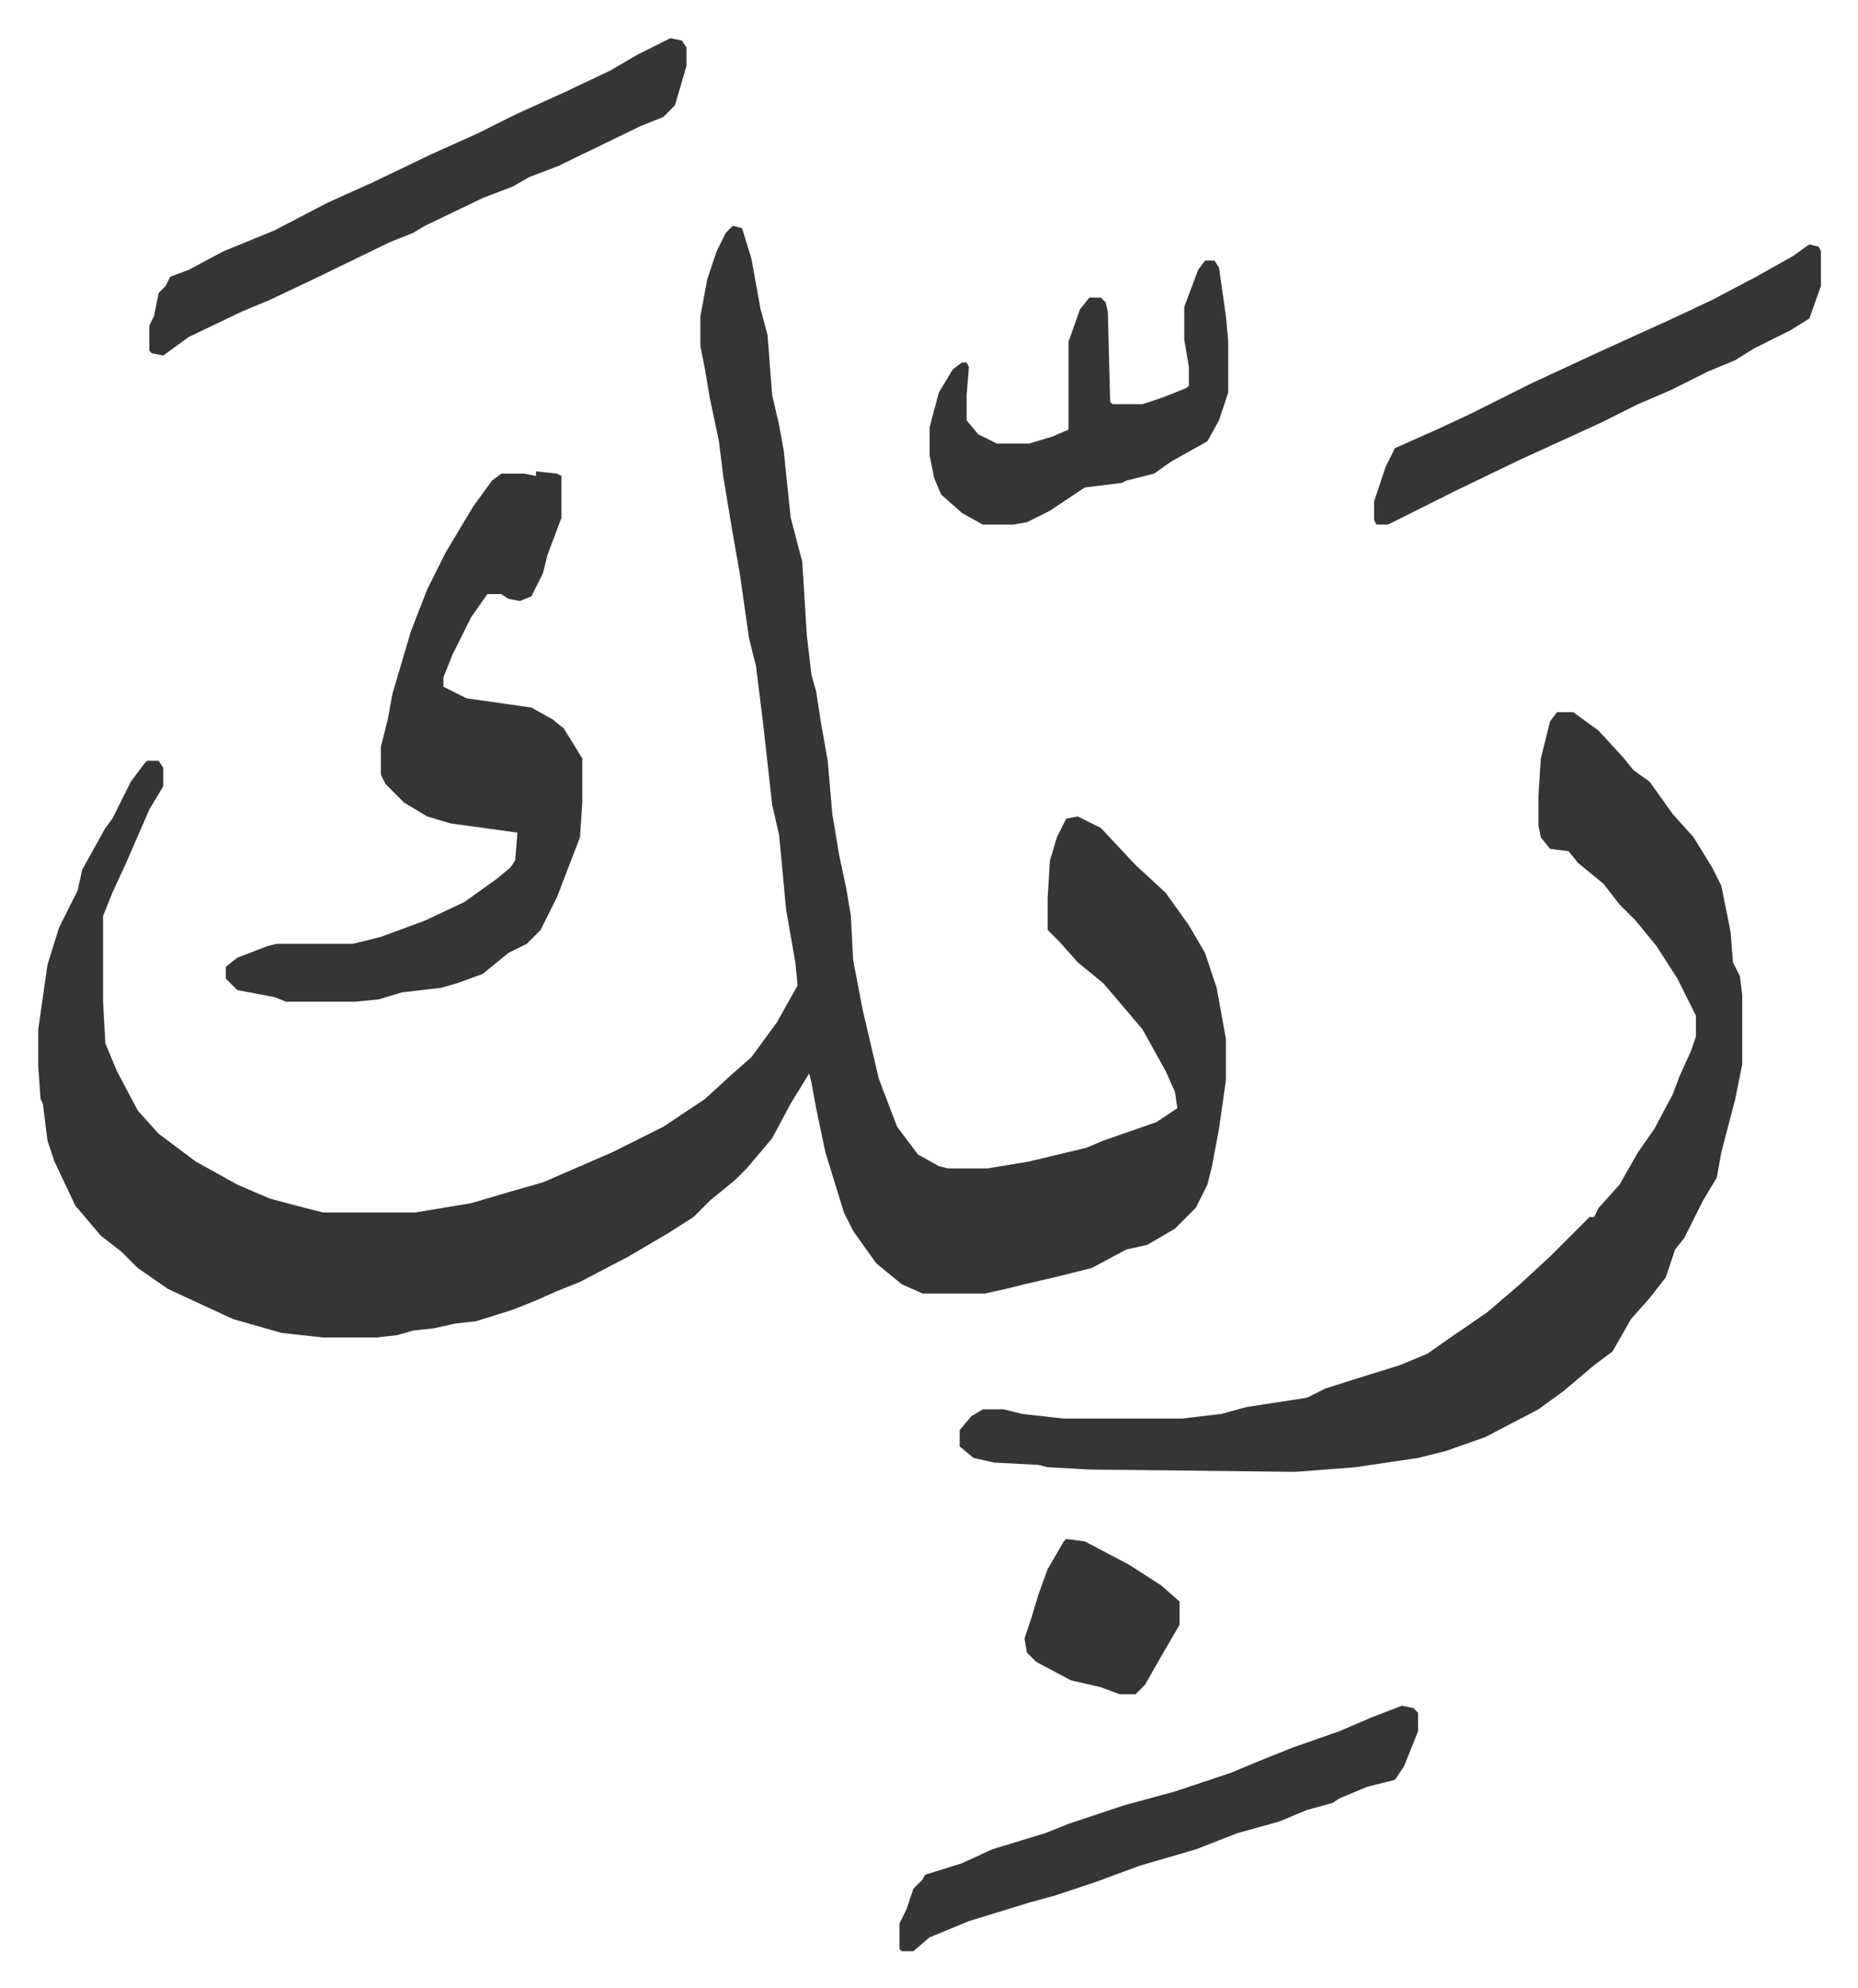 <svg xmlns="http://www.w3.org/2000/svg" role="img" viewBox="-16.51 410.49 802.52 858.52"><path fill="#353535" id="rule_normal" d="M300 508l4 1 4 13 4 22 3 11 2 26 3 13 2 11 3 29 5 19 2 32 2 17 2 7 2 13 3 17 2 23 3 18 3 14 2 12 1 19 4 21 7 30 3 8 5 13 9 12 9 5 4 1h17l18-3 25-6 7-3 23-8 9-6-1-7-4-9-10-18-11-13-6-7-11-9-8-9-5-5v-14l1-16 3-10 4-8 5-1 10 5 15 16 13 12 10 14 7 12 5 15 4 22v18l-3 21-3 16-2 8-5 10-9 9-12 7-9 2-15 8-16 4-13 3-8 2-9 2h-27l-9-4-11-9-10-14-4-8-8-26-4-19-2-11-1-4-8 13-8 15-11 13-5 5-11 9-7 7-11 7-17 10-21 11-10 4-9 4-10 4-16 5-9 1-9 2-9 1-7 2-9 1h-23l-18-2-21-6-28-13-13-9-7-7-9-7-11-13-9-19-3-9-2-16-1-2-1-14v-16l4-28 5-16 8-16 2-9 10-18 3-4 8-16 6-8 1-1h5l2 3v8l-6 10-10 23-6 13-4 10v37l1 18 5 12 9 17 9 10 16 12 18 10 14 6 15 4 8 2h40l24-4 17-5 14-4 30-13 22-11 18-12 12-11 8-7 11-15 9-16-1-10-4-23-3-32-3-13-4-36-3-24-3-12-4-28-3-17-4-24-2-16-4-19-2-12-2-10v-13l3-16 4-12 4-8z"/><path fill="#353535" id="rule_normal" d="M656 718h7l11 8 11 12 4 5 7 5 10 14 9 10 8 13 4 8 4 20 1 13 3 6 1 8v30l-3 15-6 23-2 11-6 10-8 16-4 5-4 12-7 9-8 9-8 14-8 6-13 11-11 8-23 12-17 6-12 3-27 4-26 2-89-1-18-1-4-1-19-1-9-2-6-5v-7l5-6 5-3h9l8 2 18 2h51l17-2 11-3 26-4 8-4 19-6 13-4 12-5 10-7 16-11 14-12 13-12 17-17h2l2-4 9-10 8-14 7-10 8-15 3-8 5-11 2-6v-9l-8-16-9-14-9-11-7-7-7-9-11-9-4-5-8-1-4-5-1-5v-13l1-16 4-16zM215 614l9 1 2 1v18l-6 16-2 8-5 10-5 2-5-1-3-2h-6l-7 10-8 16-4 10v4l10 5 28 4 9 5 5 4 8 13v19l-1 15-10 26-7 14-6 6-8 4-11 9-11 4-7 2-17 2-10 3-10 1h-30l-5-2-16-3-5-5v-5l5-4 13-5 4-1h33l12-3 19-7 17-8 14-10 6-5 2-3 1-12-29-4-10-3-10-6-8-8-2-4v-12l3-12 2-11 8-27 7-18 8-16 12-20 8-11 4-3h10l5 1zm58-187l5 1 2 3v8l-5 17-5 5-10 4-35 17-13 5-7 4-13 5-25 12-5 3-10 4-33 16-19 9-12 5-23 11-11 8-5-1-1-1v-11l2-4 2-10 3-3 2-4 8-3 15-8 22-9 23-12 20-9 25-12 20-9 16-8 22-10 19-9 12-7zm316 720l5 1 2 2v8l-6 15-4 6-12 3-12 5-3 2-11 3-12 5-18 5-18 7-24 7-19 7-18 6-11 3-26 8-17 7-7 6h-5l-1-1v-11l3-6 3-9 4-4 1-2 16-5 13-6 23-7 10-4 24-8 22-6 24-8 12-5 15-6 20-7 14-6zm-85-624h4l2 3 3 21 1 11v22l-4 12-5 9-16 9-7 5-12 3-2 1-16 2-15 10-10 5-6 1h-13l-9-5-9-8-3-7-2-10v-12l4-15 6-10 4-3h2l1 2-1 12v11l5 6 8 4h14l10-3 7-3v-38l5-14 4-5h5l2 2 1 4 1 39 1 1h13l9-3 10-4 1-1v-8l-2-12v-14l6-16zm261-7l4 1 1 2v15l-5 14-8 5-16 8-8 5-12 5-16 8-14 6-16 8-35 16-27 13-16 8-10 5-4 2h-5l-1-2v-8l5-15 4-8 18-8 15-7 26-13 28-13 33-15 17-8 19-10 16-9zm-321 559l8 1 19 10 14 9 8 7v10l-7 12-8 14-4 4h-7l-8-3-13-3-15-8-4-4-1-6 3-9 3-10 4-11 7-12z"/></svg>
